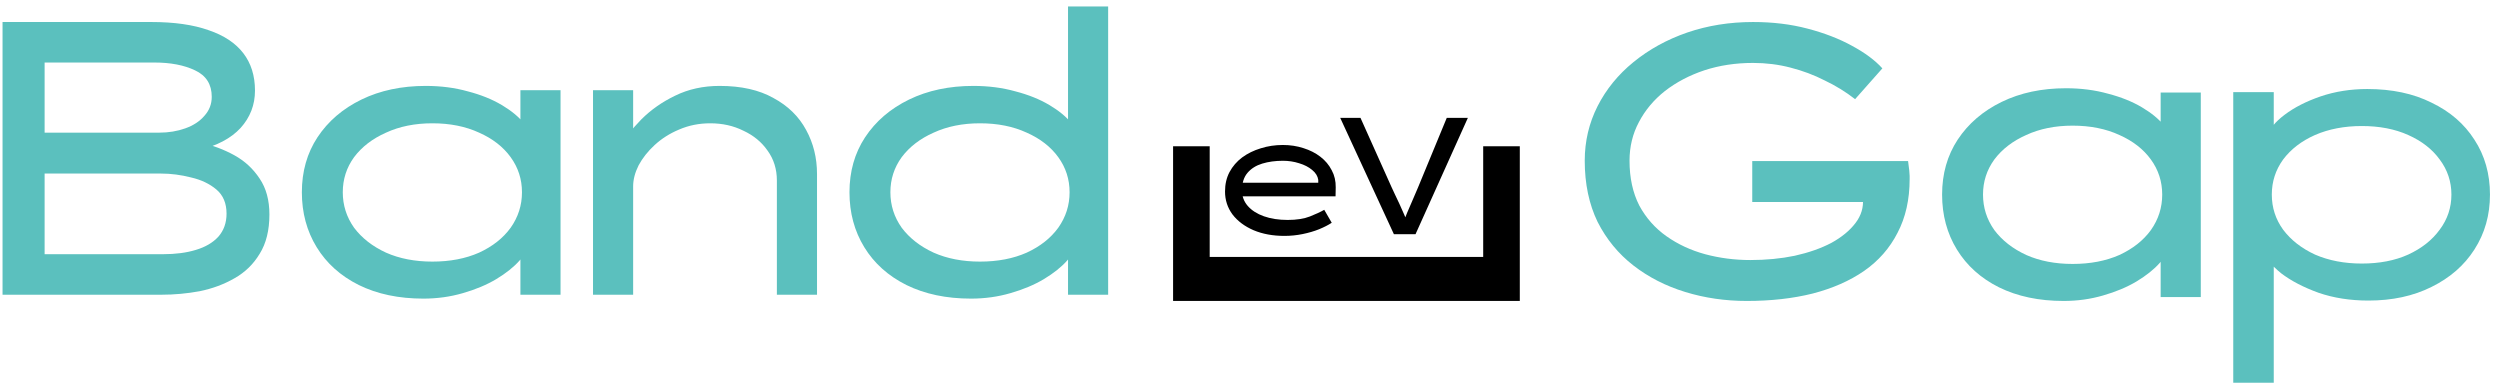 <svg width="181" height="28" viewBox="0 0 181 28" fill="none" xmlns="http://www.w3.org/2000/svg">
<path d="M84.931 10.591L87.582 10.591L87.582 18.771L87.357 18.602L107.721 18.602L107.383 18.884L107.383 10.591L110.034 10.591L110.034 21.789L84.931 21.789L84.931 10.591Z" fill="black"/>
<path d="M161.687 27.712V6.671H164.62V10.084L164.169 9.83C164.319 9.322 164.733 8.814 165.41 8.307C166.106 7.78 166.971 7.338 168.005 6.981C169.058 6.624 170.186 6.445 171.39 6.445C173.176 6.445 174.727 6.774 176.043 7.432C177.378 8.072 178.413 8.965 179.146 10.112C179.898 11.259 180.274 12.585 180.274 14.089C180.274 15.574 179.898 16.9 179.146 18.066C178.413 19.213 177.378 20.115 176.043 20.773C174.727 21.432 173.204 21.761 171.474 21.761C170.158 21.761 168.955 21.573 167.864 21.197C166.773 20.802 165.871 20.332 165.156 19.786C164.46 19.222 164.037 18.696 163.887 18.207L164.62 17.812V27.712H161.687ZM170.995 19.081C172.273 19.081 173.392 18.865 174.351 18.433C175.329 17.981 176.09 17.38 176.636 16.627C177.2 15.875 177.482 15.029 177.482 14.089C177.482 13.149 177.2 12.303 176.636 11.55C176.09 10.798 175.329 10.206 174.351 9.773C173.392 9.341 172.273 9.125 170.995 9.125C169.735 9.125 168.607 9.341 167.61 9.773C166.632 10.206 165.861 10.798 165.297 11.55C164.752 12.303 164.479 13.149 164.479 14.089C164.479 15.029 164.752 15.875 165.297 16.627C165.861 17.38 166.632 17.981 167.61 18.433C168.607 18.865 169.735 19.081 170.995 19.081Z" fill="#5BC0BE"/>
<path d="M149.408 21.789C147.622 21.789 146.061 21.46 144.726 20.802C143.41 20.144 142.395 19.232 141.68 18.066C140.966 16.9 140.608 15.574 140.608 14.089C140.608 12.585 140.984 11.259 141.736 10.112C142.507 8.946 143.57 8.034 144.924 7.376C146.278 6.718 147.829 6.389 149.578 6.389C150.668 6.389 151.684 6.52 152.624 6.784C153.564 7.028 154.382 7.357 155.078 7.771C155.773 8.185 156.309 8.626 156.685 9.097C157.08 9.567 157.278 10.027 157.278 10.479L156.431 10.535V6.699H159.337V21.507H156.431V17.417L156.995 17.643C156.995 18.075 156.789 18.536 156.375 19.025C155.961 19.495 155.397 19.946 154.683 20.379C153.987 20.792 153.178 21.131 152.257 21.394C151.354 21.657 150.405 21.789 149.408 21.789ZM150.057 19.109C151.336 19.109 152.464 18.893 153.442 18.461C154.419 18.009 155.181 17.408 155.726 16.655C156.272 15.885 156.544 15.029 156.544 14.089C156.544 13.149 156.272 12.303 155.726 11.55C155.181 10.798 154.419 10.206 153.442 9.773C152.464 9.322 151.336 9.097 150.057 9.097C148.797 9.097 147.678 9.322 146.701 9.773C145.723 10.206 144.952 10.798 144.388 11.55C143.842 12.303 143.57 13.149 143.57 14.089C143.57 15.029 143.842 15.885 144.388 16.655C144.952 17.408 145.723 18.009 146.701 18.461C147.678 18.893 148.797 19.109 150.057 19.109Z" fill="#5BC0BE"/>
<path d="M126.468 21.789C124.907 21.789 123.422 21.573 122.012 21.14C120.601 20.708 119.351 20.068 118.26 19.222C117.17 18.376 116.305 17.323 115.665 16.063C115.045 14.785 114.735 13.309 114.735 11.635C114.735 10.225 115.045 8.909 115.665 7.686C116.286 6.464 117.151 5.402 118.26 4.499C119.389 3.578 120.686 2.863 122.153 2.356C123.638 1.848 125.227 1.594 126.919 1.594C128.348 1.594 129.665 1.754 130.868 2.073C132.09 2.393 133.162 2.807 134.083 3.315C135.024 3.822 135.757 4.367 136.283 4.95L134.309 7.179C133.632 6.652 132.899 6.201 132.109 5.825C131.338 5.43 130.511 5.12 129.627 4.894C128.762 4.668 127.86 4.556 126.919 4.556C125.66 4.556 124.484 4.734 123.394 5.091C122.322 5.449 121.372 5.947 120.545 6.586C119.736 7.226 119.107 7.978 118.655 8.843C118.204 9.689 117.978 10.62 117.978 11.635C117.978 12.876 118.213 13.957 118.683 14.879C119.172 15.781 119.83 16.524 120.658 17.107C121.485 17.69 122.416 18.122 123.45 18.404C124.503 18.686 125.594 18.827 126.722 18.827C127.869 18.827 128.941 18.724 129.937 18.517C130.953 18.291 131.836 17.981 132.589 17.586C133.341 17.173 133.924 16.693 134.337 16.148C134.751 15.603 134.93 15.01 134.873 14.371L134.845 14.004L135.296 14.625H126.863V11.663H138.145C138.183 11.945 138.211 12.171 138.23 12.34C138.248 12.509 138.258 12.641 138.258 12.735C138.258 12.81 138.258 12.886 138.258 12.961C138.258 14.446 137.966 15.744 137.383 16.853C136.819 17.962 136.011 18.884 134.958 19.617C133.924 20.332 132.683 20.877 131.235 21.253C129.806 21.61 128.217 21.789 126.468 21.789Z" fill="#5BC0BE"/>
<path d="M0.184 21.338V1.594H10.958C12.613 1.594 13.995 1.791 15.105 2.186C16.214 2.562 17.051 3.117 17.615 3.85C18.179 4.584 18.461 5.486 18.461 6.558C18.461 7.592 18.113 8.495 17.417 9.266C16.722 10.018 15.706 10.554 14.371 10.873L14.569 10.338C15.415 10.526 16.214 10.826 16.966 11.24C17.718 11.654 18.329 12.218 18.799 12.932C19.27 13.628 19.505 14.493 19.505 15.527C19.505 16.674 19.27 17.624 18.799 18.376C18.348 19.128 17.737 19.721 16.966 20.153C16.214 20.585 15.377 20.896 14.456 21.084C13.534 21.253 12.613 21.338 11.692 21.338H0.184ZM3.23 18.404H11.805C12.707 18.404 13.497 18.301 14.174 18.094C14.87 17.887 15.415 17.567 15.81 17.135C16.205 16.684 16.402 16.129 16.402 15.471C16.402 14.719 16.158 14.136 15.669 13.722C15.18 13.309 14.569 13.017 13.835 12.848C13.102 12.66 12.378 12.566 11.664 12.566H3.23V18.404ZM3.23 9.604H11.523C12.199 9.604 12.829 9.501 13.412 9.294C13.995 9.087 14.456 8.786 14.794 8.391C15.152 7.997 15.33 7.536 15.33 7.009C15.33 6.107 14.926 5.468 14.117 5.091C13.328 4.715 12.35 4.527 11.184 4.527H3.23V9.604Z" fill="#5BC0BE"/>
<path d="M30.655 21.62C28.869 21.62 27.308 21.291 25.973 20.633C24.657 19.974 23.641 19.062 22.927 17.897C22.212 16.731 21.855 15.405 21.855 13.92C21.855 12.415 22.231 11.09 22.983 9.943C23.754 8.777 24.817 7.865 26.17 7.207C27.524 6.549 29.075 6.22 30.824 6.22C31.915 6.22 32.93 6.351 33.87 6.615C34.81 6.859 35.629 7.188 36.324 7.602C37.02 8.015 37.556 8.457 37.932 8.927C38.327 9.397 38.524 9.858 38.524 10.309L37.678 10.366V6.53H40.583V21.338H37.678V17.248L38.242 17.474C38.242 17.906 38.035 18.367 37.622 18.856C37.208 19.326 36.644 19.777 35.929 20.209C35.234 20.623 34.425 20.962 33.504 21.225C32.601 21.488 31.651 21.62 30.655 21.62ZM31.304 18.94C32.582 18.94 33.711 18.724 34.688 18.291C35.666 17.84 36.428 17.238 36.973 16.486C37.518 15.715 37.791 14.86 37.791 13.92C37.791 12.979 37.518 12.133 36.973 11.381C36.428 10.629 35.666 10.037 34.688 9.604C33.711 9.153 32.582 8.927 31.304 8.927C30.044 8.927 28.925 9.153 27.947 9.604C26.97 10.037 26.198 10.629 25.634 11.381C25.089 12.133 24.817 12.979 24.817 13.92C24.817 14.86 25.089 15.715 25.634 16.486C26.198 17.238 26.97 17.84 27.947 18.291C28.925 18.724 30.044 18.94 31.304 18.94Z" fill="#5BC0BE"/>
<path d="M42.934 21.338V6.53H45.839V10.704L44.767 10.761C45.2 10.046 45.754 9.341 46.431 8.645C47.127 7.95 47.945 7.376 48.885 6.925C49.844 6.455 50.916 6.22 52.1 6.22C53.661 6.22 54.959 6.511 55.993 7.094C57.046 7.658 57.835 8.429 58.362 9.407C58.888 10.366 59.152 11.428 59.152 12.594V21.338H56.246V13.073C56.246 12.246 56.021 11.522 55.57 10.902C55.137 10.281 54.554 9.802 53.821 9.463C53.106 9.106 52.307 8.927 51.423 8.927C50.615 8.927 49.863 9.078 49.167 9.379C48.49 9.661 47.898 10.037 47.39 10.507C46.901 10.958 46.516 11.447 46.234 11.973C45.97 12.5 45.839 13.008 45.839 13.497V21.338H44.4C43.911 21.338 43.545 21.338 43.3 21.338C43.056 21.338 42.934 21.338 42.934 21.338Z" fill="#5BC0BE"/>
<path d="M70.302 21.62C68.516 21.62 66.955 21.291 65.62 20.633C64.304 19.974 63.288 19.062 62.574 17.897C61.859 16.731 61.502 15.405 61.502 13.92C61.502 12.415 61.878 11.09 62.63 9.943C63.401 8.777 64.464 7.865 65.817 7.207C67.171 6.549 68.723 6.22 70.471 6.22C71.562 6.22 72.577 6.351 73.517 6.615C74.458 6.859 75.276 7.188 75.971 7.602C76.667 8.015 77.203 8.457 77.579 8.927C77.974 9.397 78.171 9.858 78.171 10.309L77.325 10.366V0.466H80.23V21.338H77.325V17.248L77.889 17.474C77.889 17.906 77.683 18.367 77.269 18.856C76.855 19.326 76.291 19.777 75.576 20.209C74.881 20.623 74.072 20.962 73.151 21.225C72.248 21.488 71.299 21.62 70.302 21.62ZM70.951 18.94C72.23 18.94 73.358 18.724 74.335 18.291C75.313 17.84 76.075 17.238 76.62 16.486C77.165 15.715 77.438 14.86 77.438 13.92C77.438 12.979 77.165 12.133 76.62 11.381C76.075 10.629 75.313 10.037 74.335 9.604C73.358 9.153 72.23 8.927 70.951 8.927C69.691 8.927 68.572 9.153 67.594 9.604C66.617 10.037 65.846 10.629 65.282 11.381C64.736 12.133 64.464 12.979 64.464 13.92C64.464 14.86 64.736 15.715 65.282 16.486C65.846 17.238 66.617 17.84 67.594 18.291C68.572 18.724 69.691 18.94 70.951 18.94Z" fill="#5BC0BE"/>
<path d="M100.919 16.958L97.032 8.535H98.5L100.75 13.553C100.798 13.665 100.875 13.83 100.979 14.046C101.083 14.255 101.195 14.492 101.316 14.756C101.436 15.021 101.552 15.282 101.665 15.539C101.777 15.795 101.865 16.024 101.929 16.224L101.544 16.236C101.633 15.996 101.745 15.715 101.881 15.394C102.026 15.065 102.166 14.74 102.302 14.419C102.447 14.091 102.567 13.81 102.663 13.577L104.745 8.535H106.273L102.483 16.958H100.919Z" fill="black"/>
<path d="M92.988 17.079C92.153 17.079 91.411 16.942 90.761 16.669C90.112 16.389 89.602 16.008 89.233 15.526C88.872 15.037 88.692 14.484 88.692 13.866C88.692 13.336 88.8 12.867 89.017 12.458C89.241 12.041 89.546 11.688 89.931 11.399C90.324 11.11 90.773 10.89 91.279 10.737C91.784 10.577 92.318 10.497 92.879 10.497C93.409 10.497 93.906 10.573 94.371 10.725C94.837 10.87 95.246 11.078 95.599 11.351C95.952 11.624 96.224 11.949 96.417 12.326C96.617 12.695 96.714 13.108 96.706 13.565L96.694 14.215H89.847L89.57 13.228H95.623L95.442 13.312V13.024C95.402 12.751 95.254 12.51 94.997 12.302C94.748 12.093 94.436 11.933 94.058 11.82C93.689 11.7 93.296 11.64 92.879 11.64C92.334 11.64 91.836 11.708 91.387 11.844C90.938 11.981 90.581 12.205 90.316 12.518C90.052 12.831 89.919 13.252 89.919 13.782C89.919 14.215 90.06 14.592 90.34 14.913C90.621 15.234 91.01 15.482 91.507 15.659C92.005 15.835 92.579 15.924 93.228 15.924C93.878 15.924 94.415 15.839 94.841 15.671C95.266 15.502 95.611 15.342 95.875 15.19L96.417 16.128C96.176 16.288 95.871 16.445 95.502 16.597C95.141 16.742 94.744 16.858 94.311 16.946C93.878 17.035 93.437 17.079 92.988 17.079Z" fill="black"/>
</svg>
